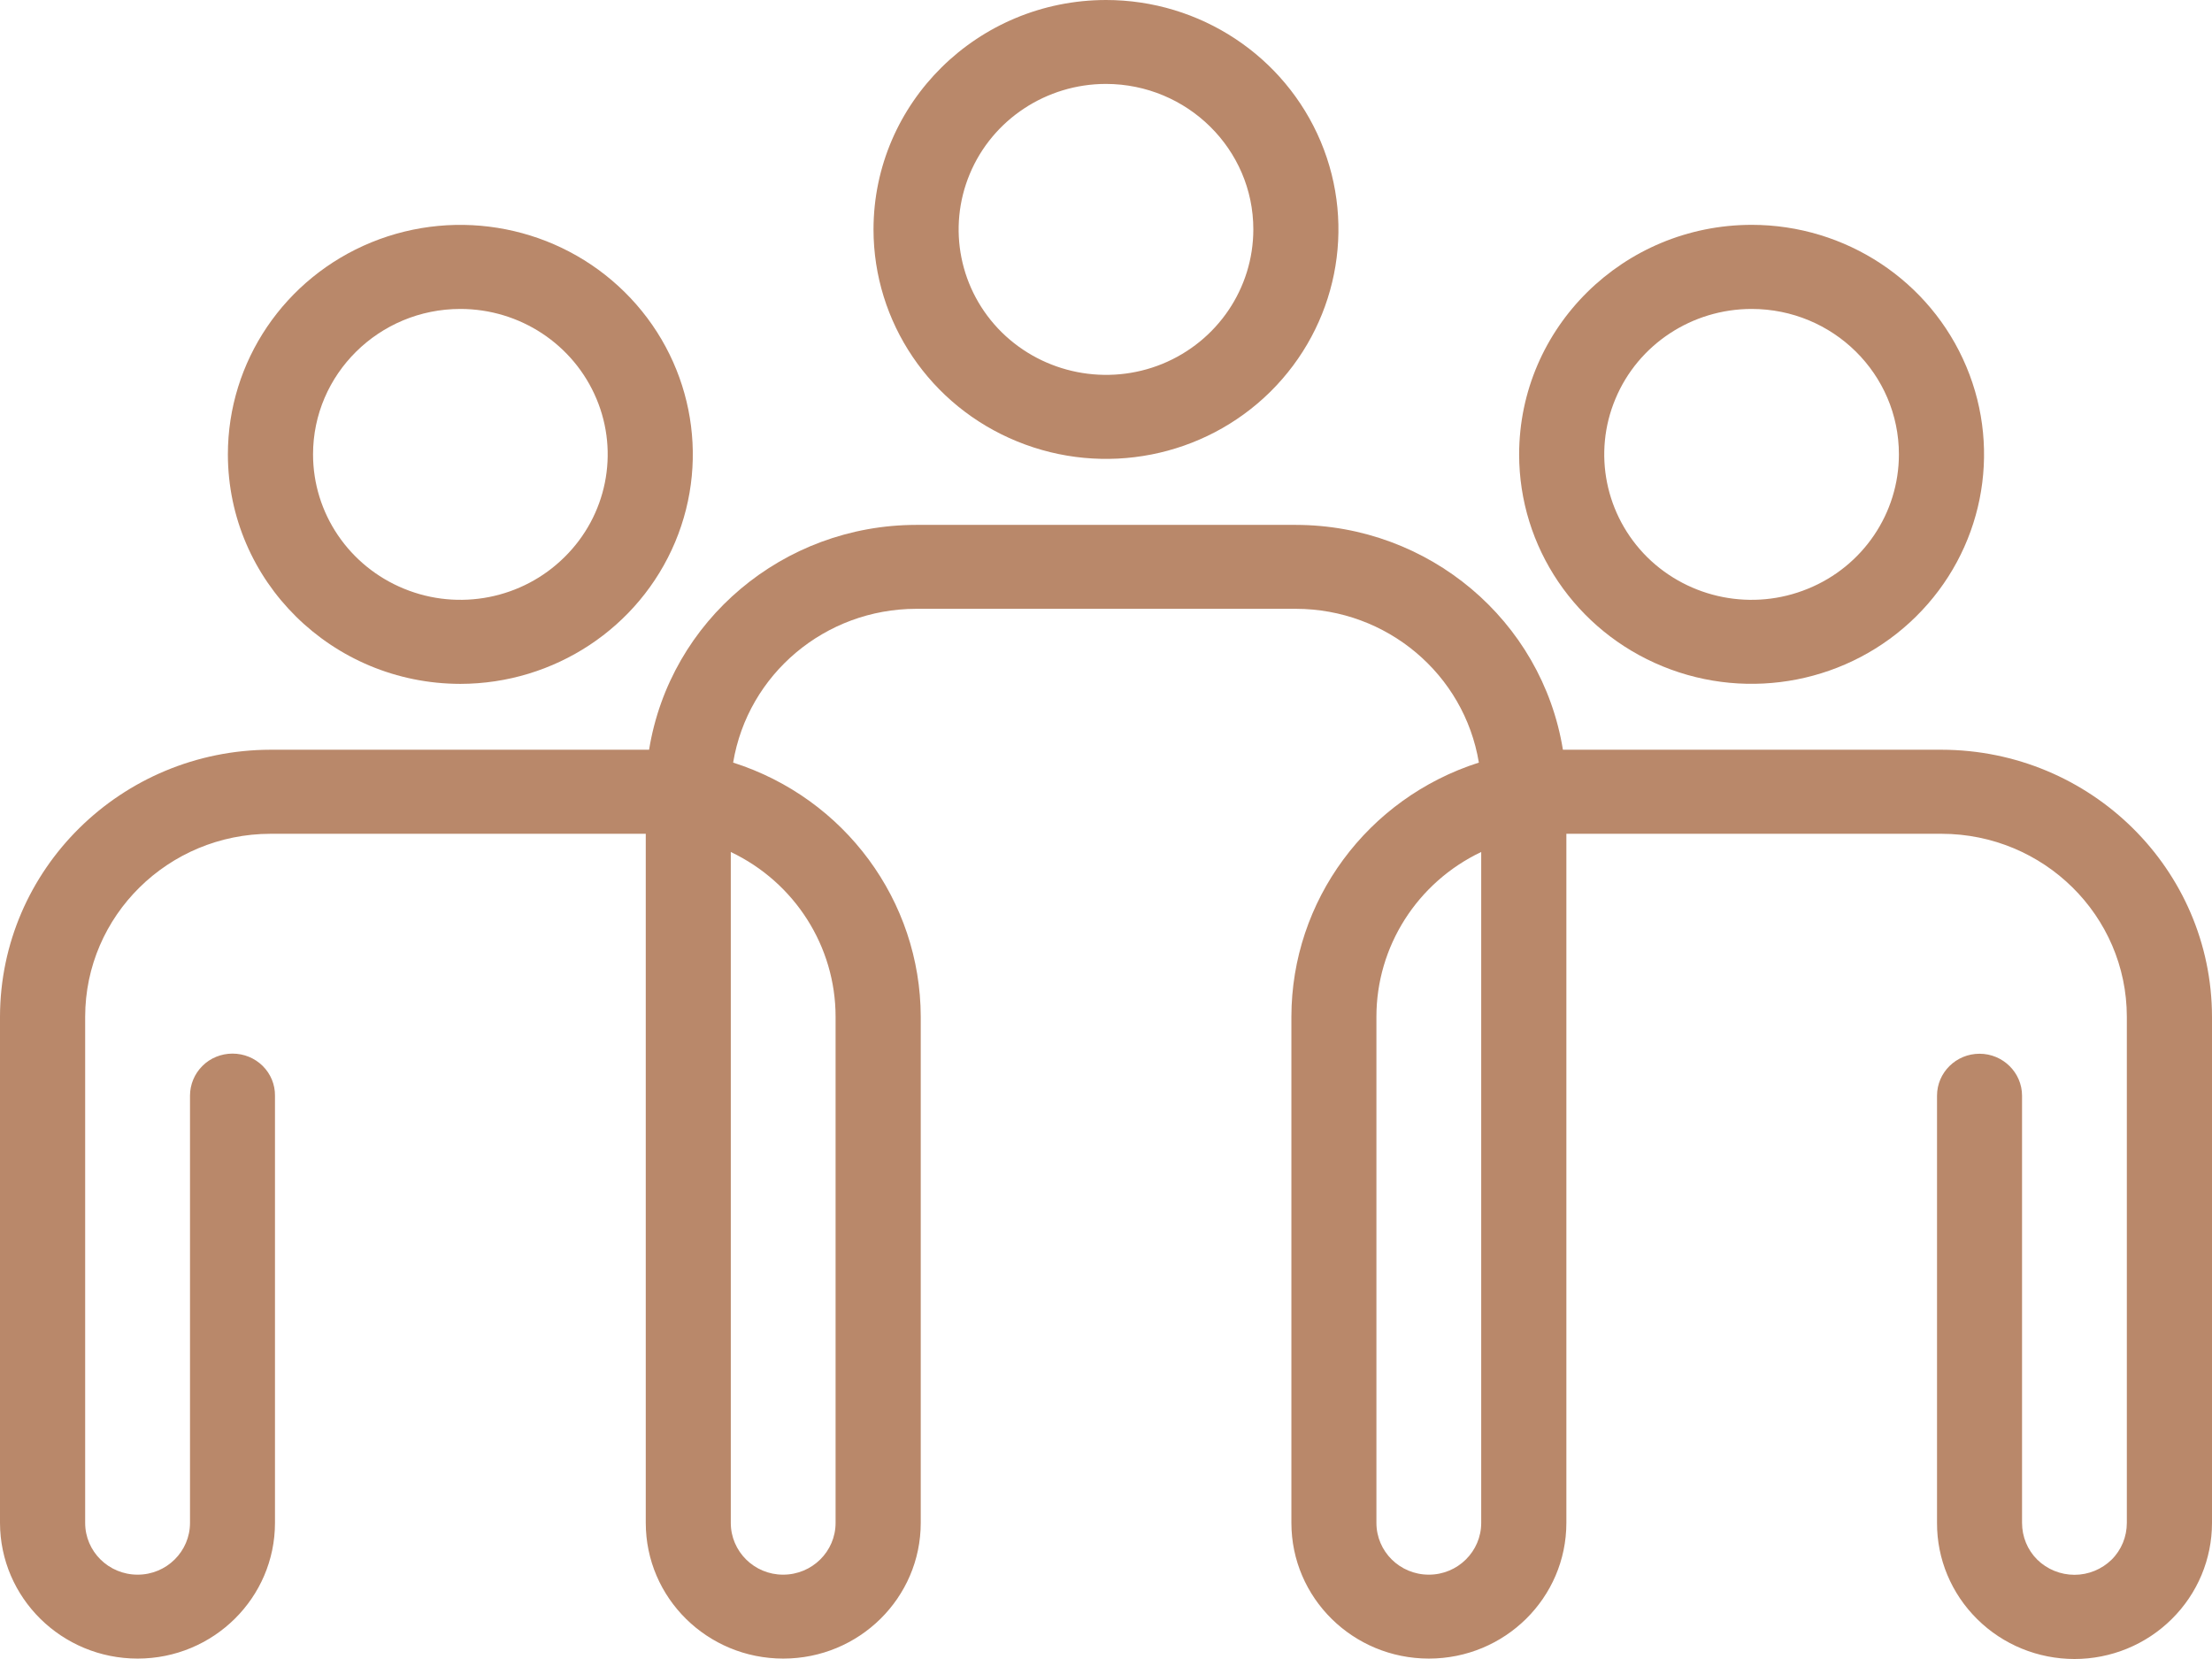 <svg width="48" height="36" viewBox="0 0 48 36" fill="none" xmlns="http://www.w3.org/2000/svg">
<path d="M32.965 9.86C32.965 11.873 34.194 13.689 36.081 14.46C37.964 15.231 40.134 14.804 41.576 13.38C43.018 11.957 43.451 9.815 42.669 7.955C41.888 6.093 40.05 4.879 38.01 4.879C35.224 4.882 32.968 7.11 32.965 9.86ZM41.206 9.86C41.206 11.135 40.428 12.289 39.232 12.775C38.04 13.265 36.664 12.995 35.747 12.093C34.834 11.188 34.56 9.83 35.056 8.652C35.549 7.472 36.718 6.704 38.01 6.704C39.776 6.704 41.206 8.116 41.206 9.86Z" fill="#B9886A"/>
<path d="M9.99 14.84C12.03 14.837 13.868 13.624 14.65 11.764C15.431 9.904 14.998 7.763 13.556 6.339C12.114 4.915 9.945 4.488 8.058 5.259C6.174 6.031 4.945 7.846 4.945 9.86C4.948 12.61 7.205 14.837 9.99 14.84ZM9.99 6.704C11.282 6.704 12.447 7.472 12.943 8.653C13.439 9.83 13.165 11.189 12.249 12.09C11.336 12.995 9.96 13.265 8.767 12.775C7.571 12.286 6.793 11.135 6.793 9.86C6.793 8.119 8.226 6.704 9.99 6.704Z" fill="#B9886A"/>
<path d="M18.955 4.977C18.955 6.991 20.184 8.809 22.071 9.578C23.955 10.349 26.124 9.925 27.566 8.501C29.008 7.074 29.441 4.933 28.66 3.073C27.878 1.213 26.04 0 24 0C21.215 0.003 18.958 2.231 18.955 4.977ZM27.197 4.977C27.197 6.256 26.418 7.406 25.223 7.896C24.03 8.382 22.654 8.112 21.738 7.211C20.824 6.309 20.551 4.95 21.046 3.77C21.539 2.592 22.708 1.821 24 1.821C25.763 1.824 27.197 3.236 27.197 4.977Z" fill="#B9886A"/>
<path d="M2.987 35.991C4.633 35.991 5.967 34.671 5.967 33.046V23.777C5.97 23.536 5.874 23.302 5.7 23.13C5.526 22.958 5.291 22.863 5.045 22.863C4.802 22.863 4.564 22.958 4.393 23.13C4.219 23.302 4.123 23.536 4.123 23.777V33.046C4.123 33.666 3.615 34.17 2.987 34.17C2.356 34.17 1.848 33.666 1.848 33.046V22.062C1.851 19.87 3.651 18.096 5.871 18.093H14.013V33.048V33.045C14.013 34.674 15.347 35.991 16.997 35.991C18.643 35.991 19.98 34.674 19.98 33.045V22.062C19.974 19.549 18.334 17.322 15.909 16.548C16.228 14.626 17.907 13.214 19.881 13.211H28.122C30.093 13.214 31.773 14.626 32.091 16.548C29.667 17.322 28.026 19.549 28.023 22.062V33.045C28.023 34.674 29.357 35.991 31.007 35.991C32.653 35.991 33.99 34.674 33.99 33.045V18.093H42.132C44.35 18.096 46.149 19.87 46.152 22.062V33.046C46.152 33.345 46.035 33.633 45.822 33.844C45.608 34.054 45.317 34.173 45.017 34.173C44.713 34.173 44.422 34.054 44.208 33.844C43.995 33.633 43.878 33.345 43.878 33.046V23.777C43.878 23.275 43.463 22.866 42.956 22.866C42.445 22.866 42.033 23.275 42.033 23.777V33.046C42.03 33.829 42.343 34.579 42.904 35.134C43.463 35.689 44.223 36 45.017 36C45.807 36 46.567 35.689 47.126 35.134C47.688 34.579 48 33.829 48 33.046V22.062C47.994 18.865 45.371 16.275 42.132 16.269H33.915C33.458 13.46 31.003 11.393 28.119 11.39H19.881C16.997 11.393 14.542 13.46 14.085 16.269H5.871C2.629 16.275 0.006 18.865 0 22.062V33.046C0.003 34.671 1.337 35.991 2.987 35.991ZM32.142 33.046C32.142 33.666 31.634 34.17 31.006 34.17C30.375 34.17 29.868 33.666 29.868 33.046V22.062C29.868 20.541 30.751 19.149 32.142 18.488L32.142 33.046ZM15.858 18.488C17.249 19.149 18.132 20.541 18.132 22.062V33.046C18.132 33.666 17.624 34.17 16.993 34.17C16.366 34.17 15.858 33.666 15.858 33.046L15.858 18.488Z" fill="#B9886A"/>
</svg>
